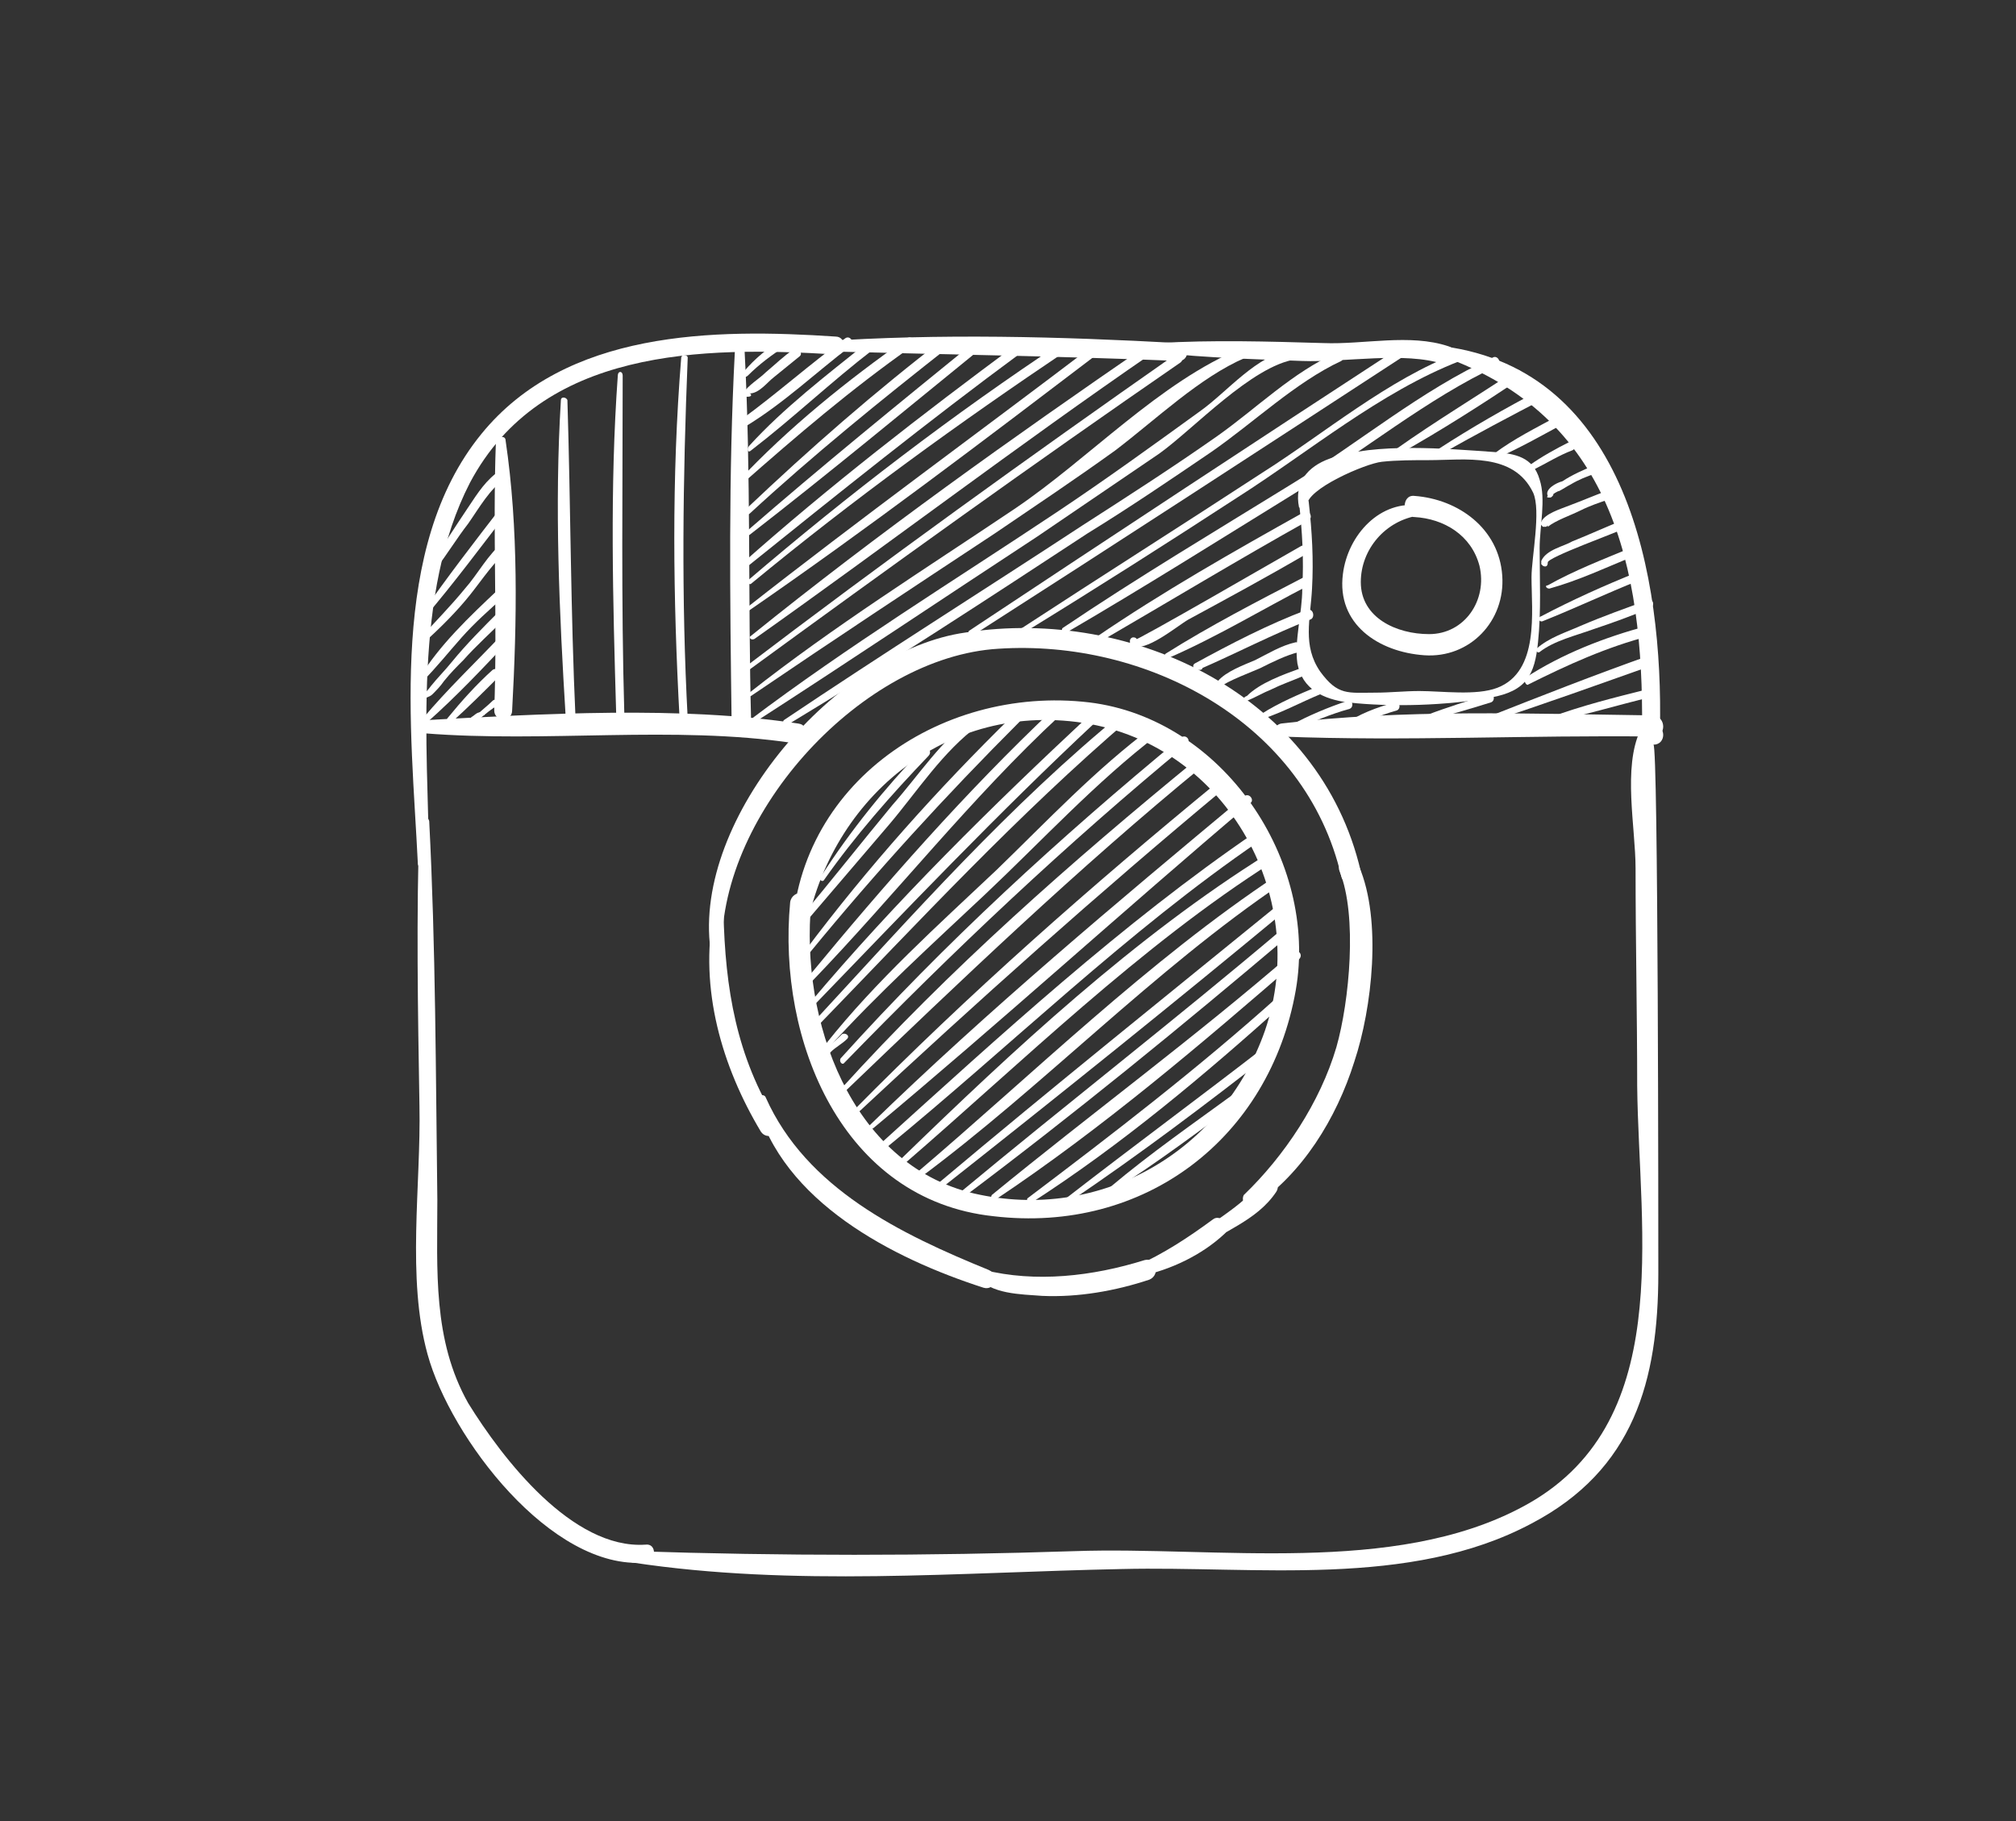 <?xml version="1.0" encoding="utf-8"?>
<!-- Generator: Adobe Illustrator 19.1.0, SVG Export Plug-In . SVG Version: 6.00 Build 0)  -->
<svg version="1.1" xmlns="http://www.w3.org/2000/svg" xmlns:xlink="http://www.w3.org/1999/xlink" x="0px" y="0px"
	 viewBox="0 0 124 112" style="enable-background:new 0 0 124 112;" xml:space="preserve">
<rect x="0" y="0" width="124" height="112" fill="#333333" stroke="none"/>
<style type="text/css">
	.st0{fill:#1D1D1B;}
	.st1{fill:#FFFFFF;}
	.st2{fill:#FFFFFD;}
</style>
<g id="background">
</g>
<g id="objects">
	<g>
		<g>
			<g>
				<path class="st1" d="M50.5,21.6c7.3,0.2,14.7,0.3,22,0.6c0.7,0,0.7-1.1,0-1.1c-7.3-0.4-14.7-0.6-22-0.1
					C50.1,21,50.1,21.6,50.5,21.6L50.5,21.6z"/>
			</g>
		</g>
		<g>
			<g>
				<path class="st1" d="M71.3,21.7c2.9,0.3,5.9,0.4,8.8,0.5c2.6,0.1,6.3-0.6,8.7,0.2c0.7,0.2,1-0.9,0.3-1.1
					c-2.4-0.8-5.2-0.1-7.7-0.2c-3.4-0.1-6.8-0.2-10.2,0C70.9,21.1,70.9,21.7,71.3,21.7L71.3,21.7z"/>
			</g>
		</g>
		<g>
			<g>
				<path class="st1" d="M44.4,58.4c-0.1-8.5,8.7-18,17-18.5c9.1-0.6,18.9,4.5,21.1,14c0.2,0.8,1.4,0.4,1.2-0.3
					c-2.5-10.8-14-16.3-24.3-14.7C51.5,40,42.6,50.3,43.7,58.4C43.8,58.8,44.4,58.7,44.4,58.4L44.4,58.4z"/>
			</g>
		</g>
		<g>
			<g>
				<path class="st1" d="M43.9,56.1c-0.9,4.7,0.5,9.5,2.9,13.5c0.4,0.6,1.4,0.1,1-0.6c-2.5-4-3.2-8.2-3.3-12.9
					C44.5,55.8,44,55.7,43.9,56.1L43.9,56.1z"/>
			</g>
		</g>
		<g>
			<g>
				<path class="st1" d="M46.5,67.8c1.6,6.1,8.4,9.6,14,11.4c0.7,0.2,1-0.8,0.3-1.1c-5.4-2.2-11.2-5-13.7-10.6
					C47,67.2,46.4,67.4,46.5,67.8L46.5,67.8z"/>
			</g>
		</g>
		<g>
			<g>
				<path class="st1" d="M60.1,78.5c0.8,1.1,2.7,1.1,4,1.2c2.2,0.1,4.5-0.3,6.6-1c0.7-0.3,0.4-1.4-0.3-1.2c-3.2,1-6.7,1.4-9.9,0.6
					C60.2,77.9,59.9,78.2,60.1,78.5L60.1,78.5z"/>
			</g>
		</g>
		<g>
			<g>
				<path class="st1" d="M70.1,78.5c1.9-0.4,3.8-1.3,5.2-2.6c0.5-0.4-0.2-1.3-0.7-0.9c-1.5,1.1-3,2.1-4.8,2.9
					C69.5,78.1,69.7,78.6,70.1,78.5L70.1,78.5z"/>
			</g>
		</g>
		<g>
			<g>
				<path class="st1" d="M73.5,77c1.7-1.3,3.8-1.9,5-3.7c0.4-0.6-0.6-1.2-1-0.6c-1.1,1.6-3.1,2.4-4.4,3.8
					C72.9,76.8,73.2,77.2,73.5,77L73.5,77z"/>
			</g>
		</g>
		<g>
			<g>
				<path class="st1" d="M77.1,74.2c3-2,5.1-5.4,6.2-8.9c1.1-3.3,1.7-8.7,0.3-12c-0.3-0.7-1.5-0.4-1.2,0.3c1.1,2.7,0.6,8-0.2,10.8
					c-1,3.4-3.2,6.7-5.7,9.1C76.3,73.9,76.7,74.4,77.1,74.2L77.1,74.2z"/>
			</g>
		</g>
		<g>
			<g>
				<path class="st1" d="M49.4,58.5c0.9-8.5,8-15.2,16.8-14.1c9,1.1,14.5,10.6,11.6,19c-2.6,7.4-10.1,11.8-17.9,10
					c-7.6-1.8-10.7-10.7-10-17.9c0.1-0.8-1.2-0.8-1.3,0c-0.8,8.5,3.2,18.3,12.5,19.3c9.3,1.1,17-4.8,18.6-13.9
					c1.4-8-4.5-16.7-12.7-17.7c-9.3-1.1-18.5,5.3-18.3,15.2C48.7,58.9,49.4,58.9,49.4,58.5L49.4,58.5z"/>
			</g>
		</g>
		<g>
			<g>
				<path class="st1" d="M49.4,56.9c1.8-2.1,3.5-4.1,5.3-6.2c1.7-2,3.3-4.5,5.5-6.1c0.3-0.2,0-0.7-0.3-0.5c-2,1.4-3.4,3.6-5,5.4
					c-1.9,2.3-3.8,4.7-5.8,7.1C49,56.8,49.3,57.1,49.4,56.9L49.4,56.9z"/>
			</g>
		</g>
		<g>
			<g>
				<path class="st1" d="M49.8,58.6c4.1-5,8.4-9.7,12.9-14.2c0.3-0.3-0.1-0.7-0.4-0.4c-4.6,4.5-8.9,9.3-12.8,14.5
					C49.4,58.6,49.7,58.8,49.8,58.6L49.8,58.6z"/>
			</g>
		</g>
		<g>
			<g>
				<path class="st1" d="M49.9,60.4c5.2-5.4,9.8-11.3,15.3-16.4c0.3-0.3-0.1-0.7-0.4-0.4c-5.4,5.1-10.4,10.8-15.1,16.5
					C49.5,60.3,49.8,60.5,49.9,60.4L49.9,60.4z"/>
			</g>
		</g>
		<g>
			<g>
				<path class="st1" d="M50,61.9C55.7,56,61.4,50,67.4,44.4c0.3-0.3-0.1-0.7-0.4-0.4C61,49.6,55.1,55.4,49.8,61.7
					C49.6,61.8,49.9,62.1,50,61.9L50,61.9z"/>
			</g>
		</g>
		<g>
			<g>
				<path class="st1" d="M50.2,63.2c6.3-6.5,12.4-13.1,19.3-19c0.3-0.2-0.1-0.6-0.4-0.4c-7,5.7-13,12.5-19.1,19.1
					C49.8,63.2,50.1,63.4,50.2,63.2L50.2,63.2z"/>
			</g>
		</g>
		<g>
			<g>
				<path class="st1" d="M51,64.4c3-3.3,6.3-6.3,9.6-9.4c3.5-3.3,6.8-6.9,10.6-9.8c0.3-0.2,0-0.8-0.3-0.5c-3.5,2.6-6.5,5.8-9.6,8.8
					c-3.6,3.4-7.4,6.8-10.5,10.7C50.6,64.3,50.9,64.5,51,64.4L51,64.4z"/>
			</g>
		</g>
		<g>
			<g>
				<path class="st1" d="M51.9,65.4c6.7-6.9,13.7-13.5,21.1-19.6c0.3-0.3-0.1-0.7-0.4-0.4C65.2,51.5,58.1,58,51.7,65.1
					C51.6,65.3,51.8,65.5,51.9,65.4L51.9,65.4z"/>
			</g>
		</g>
		<g>
			<g>
				<path class="st1" d="M51.1,64.7c0.3-0.3,0.7-0.5,1-0.8c0.2-0.2-0.1-0.4-0.3-0.3c-0.3,0.3-0.6,0.6-1,0.8
					C50.7,64.6,51,64.9,51.1,64.7L51.1,64.7z"/>
			</g>
		</g>
		<g>
			<g>
				<path class="st1" d="M51.9,67.2c7.2-6.9,14.4-13.8,22.1-20.1c0.3-0.2-0.1-0.7-0.4-0.4C65.9,53,58.4,59.6,51.7,67
					C51.6,67.2,51.8,67.4,51.9,67.2L51.9,67.2z"/>
			</g>
		</g>
		<g>
			<g>
				<path class="st1" d="M52.7,68.5c7.4-6.9,14.9-13.6,22.6-20c0.3-0.2-0.1-0.7-0.4-0.4c-7.8,6.4-15.3,13-22.4,20.2
					C52.3,68.4,52.5,68.6,52.7,68.5L52.7,68.5z"/>
			</g>
		</g>
		<g>
			<g>
				<path class="st1" d="M53.7,69.4c7.8-6.5,15.4-13.4,23.2-20c0.3-0.2-0.1-0.7-0.4-0.4c-7.8,6.5-15.7,13.1-23,20.2
					C53.3,69.3,53.5,69.5,53.7,69.4L53.7,69.4z"/>
			</g>
		</g>
		<g>
			<g>
				<path class="st1" d="M54.5,70.6c7.7-6.3,14.8-13.3,23-18.9c0.3-0.2,0-0.7-0.3-0.5C69,56.8,61.5,63.7,54.2,70.3
					C54,70.5,54.3,70.7,54.5,70.6L54.5,70.6z"/>
			</g>
		</g>
		<g>
			<g>
				<path class="st1" d="M55.6,71.6c7.3-6.3,14.5-13.4,22.7-18.6c0.3-0.2,0-0.7-0.3-0.5c-8.2,5.1-15.7,12.1-22.6,18.8
					C55.2,71.6,55.4,71.8,55.6,71.6L55.6,71.6z"/>
			</g>
		</g>
		<g>
			<g>
				<path class="st1" d="M56.5,72.5c7.7-5.7,14.4-12.8,22.4-18.2c0.3-0.2,0-0.7-0.3-0.5c-8,5.3-15,12.2-22.3,18.4
					C56.2,72.3,56.4,72.6,56.5,72.5L56.5,72.5z"/>
			</g>
		</g>
		<g>
			<g>
				<path class="st1" d="M58,73c7.1-5.6,14.2-11.3,21.2-17.1c0.3-0.2-0.1-0.6-0.4-0.4c-7,5.7-14.1,11.4-21,17.2
					C57.6,72.9,57.8,73.1,58,73L58,73z"/>
			</g>
		</g>
		<g>
			<g>
				<path class="st1" d="M59.3,73.6c6.8-5.1,13.4-10.5,19.9-16c0.3-0.2-0.1-0.6-0.4-0.4c-6.5,5.5-13.2,10.7-19.7,16.1
					C59,73.4,59.2,73.7,59.3,73.6L59.3,73.6z"/>
			</g>
		</g>
		<g>
			<g>
				<path class="st1" d="M61.2,73.8c6.6-4.4,12.7-9.6,18.7-14.8c0.3-0.3-0.1-0.7-0.4-0.4c-6,5.2-12.4,9.9-18.5,14.9
					C60.9,73.7,61,73.9,61.2,73.8L61.2,73.8z"/>
			</g>
		</g>
		<g>
			<g>
				<path class="st1" d="M63.4,74C69,70.4,74.1,66.1,79,61.7c0.3-0.2-0.1-0.6-0.4-0.4c-4.9,4.4-10.1,8.4-15.4,12.4
					C63.1,73.8,63.3,74.1,63.4,74L63.4,74z"/>
			</g>
		</g>
		<g>
			<g>
				<path class="st1" d="M65.8,73.9c4.3-2.9,8.4-6,12.5-9.2c0.3-0.2-0.1-0.6-0.4-0.4c-4,3.1-8.2,6.2-12.2,9.3
					C65.5,73.7,65.6,74,65.8,73.9L65.8,73.9z"/>
			</g>
		</g>
		<g>
			<g>
				<path class="st1" d="M68.5,73.2c2.7-1.7,5.2-3.6,7.8-5.5c0.3-0.2,0-0.7-0.3-0.5c-2.6,1.9-5.2,3.7-7.7,5.8
					C68.2,73.1,68.3,73.3,68.5,73.2L68.5,73.2z"/>
			</g>
		</g>
		<g>
			<g>
				<path class="st1" d="M50.7,54.1c1.9-2.7,4.1-5.2,6.4-7.6c0.3-0.3-0.1-0.7-0.4-0.4c-2.3,2.4-4.4,5-6.2,7.8
					C50.3,54.1,50.6,54.3,50.7,54.1L50.7,54.1z"/>
			</g>
		</g>
		<g>
			<g>
				<path class="st1" d="M78.8,45.3c7.6,0.3,15.3-0.1,22.9,0c0.8,0,0.8-1.2,0-1.3c-7.6-0.1-15.4-0.4-22.9,0.5
					C78.3,44.6,78.2,45.3,78.8,45.3L78.8,45.3z"/>
			</g>
		</g>
		<g>
			<g>
				<path class="st1" d="M26.1,45.1c7.5,0.6,15.3-0.5,22.7,0.6c0.8,0.1,1.1-1.1,0.3-1.2c-7.3-1.1-15.7-0.6-23.1-0.2
					C25.7,44.4,25.7,45.1,26.1,45.1L26.1,45.1z"/>
			</g>
		</g>
		<g>
			<g>
				<path class="st1" d="M30.5,27.2c-0.2,5.5,0.1,11-0.1,16.5c0,0.7,1.1,0.7,1.1,0c0.3-5.5,0.4-11.2-0.4-16.6
					C31.1,26.7,30.5,26.9,30.5,27.2L30.5,27.2z"/>
			</g>
		</g>
		<g>
			<g>
				<path class="st1" d="M45.2,21.6c-0.4,7.6-0.3,15.2-0.2,22.8c0,0.7,1.2,0.7,1.2,0c-0.2-7.6,0-15.2-0.4-22.8
					C45.8,21.2,45.2,21.2,45.2,21.6L45.2,21.6z"/>
			</g>
		</g>
		<g>
			<g>
				<path class="st1" d="M34.5,24.6c-0.4,6.5-0.1,13.1,0.3,19.6c0,0.4,0.6,0.4,0.6,0c-0.3-6.5-0.3-13.1-0.5-19.6
					C34.8,24.4,34.5,24.4,34.5,24.6L34.5,24.6z"/>
			</g>
		</g>
		<g>
			<g>
				<path class="st1" d="M38,23.1C37.5,30,37.7,37,37.9,43.9c0,0.4,0.6,0.4,0.5,0c-0.2-6.9-0.1-13.9-0.1-20.8
					C38.3,22.8,38,22.8,38,23.1L38,23.1z"/>
			</g>
		</g>
		<g>
			<g>
				<path class="st1" d="M41.9,22c-0.6,7.4-0.5,14.8-0.1,22.2c0,0.3,0.6,0.3,0.5,0C41.9,36.8,42,29.4,42.3,22
					C42.3,21.8,41.9,21.8,41.9,22L41.9,22z"/>
			</g>
		</g>
		<g>
			<g>
				<path class="st1" d="M80.4,31.1c-0.1-1,3.6-2.6,4.6-2.7c0.9-0.1,2-0.1,2.9-0.1c2.2,0,5.2-0.5,6.4,2c0.5,1.1-0.1,4-0.1,5.2
					c0,2.1,0.5,5.8-2.1,6.8c-1.3,0.5-3.4,0.2-4.8,0.2c-0.9,0-1.8,0.1-2.7,0.1c-1.7,0-2.3,0.2-3.4-1.3c-1.1-1.6-0.6-3.2-0.5-5.1
					c0.1-1.8,0-3.5-0.2-5.3c0-0.4-0.7-0.4-0.6,0c0.2,1.8,0.3,3.5,0.2,5.3c0,1.5-0.5,3.2-0.3,4.6c0.3,1.6,1.6,2.2,3.1,2.4
					c2.7,0.3,6.1,0.2,8.8-0.3c2.2-0.4,2.7-1.4,2.9-3.4c0.2-1.9,0.1-3.9,0.1-5.8c0-1.3,0.4-3,0-4.2c-0.4-1.4-1.5-1.6-2.8-1.7
					c-2.9-0.2-7.3-0.6-10.1,0.4c-1.4,0.5-2.2,1.5-1.9,3C80.1,31.4,80.4,31.3,80.4,31.1L80.4,31.1z"/>
			</g>
		</g>
		<g>
			<g>
				<path class="st1" d="M87.4,31.1c-2.5-0.4-4.5,1.8-4.8,4.2c-0.4,3.1,2.2,4.8,5,5c2.8,0.2,5-2.1,4.8-4.9c-0.2-2.9-2.7-4.7-5.4-4.9
					c-0.8-0.1-0.8,1.3,0,1.3c1.8,0.1,3.5,1.1,4,3c0.5,2.1-0.9,4.2-3.1,4.2c-2,0-4.2-1-4.2-3.2c0-2,1.5-3.8,3.6-4.1
					C87.6,31.7,87.8,31.1,87.4,31.1L87.4,31.1z"/>
			</g>
		</g>
		<g>
			<g>
				<path class="st1" d="M26.4,53.1c-0.1-7.4-1-16.6,2.5-23.4c4.4-8.3,14.3-8.4,22.5-7.9c0.7,0.1,0.7-1.1,0-1.1
					c-7.5-0.5-16.6-0.4-21.8,6c-5.7,7-4.3,18.1-3.9,26.4C25.7,53.5,26.4,53.5,26.4,53.1L26.4,53.1z"/>
			</g>
		</g>
		<g>
			<g>
				<path class="st1" d="M88.7,21.9c10.4,3.7,12.4,12.9,12.3,23c0,0.7,1.1,0.7,1.1,0c0.2-9.4-2-22.1-13.3-23.6
					C88.4,21.2,88.4,21.8,88.7,21.9L88.7,21.9z"/>
			</g>
		</g>
		<g>
			<g>
				<path class="st1" d="M25.8,50.5c-0.2,5.8-0.1,11.6,0,17.5c0.1,4.9-0.8,10.6,0.5,15.3c1.4,5.1,7.6,13.3,13.4,12.8
					c0.7-0.1,0.7-1.2,0-1.1c-4.5,0.3-8.8-5.3-10.9-8.7c-2.2-3.9-1.9-8.2-1.9-12.5c-0.1-7.8-0.1-15.5-0.5-23.3
					C26.3,50.1,25.8,50.1,25.8,50.5L25.8,50.5z"/>
			</g>
		</g>
		<g>
			<g>
				<path class="st1" d="M38.9,96.1c9.9,1.5,20.1,0.6,30.1,0.4c8.2-0.2,17.7,1.2,25.2-2.8c6.3-3.3,7.8-8.8,7.8-15.4
					c0-2.5,0-32.5-0.3-32.5c0.8,0,0.8-1.2,0-1.2c-0.1,0-0.2,0-0.3,0c-0.2,0-0.5,0.1-0.5,0.3c-1.1,2.3-0.3,6-0.3,8.5
					c0,4.5,0.1,9,0.1,13.4c0.1,9.1,2.4,20.9-7.1,25.9c-7.9,4.2-18.8,2.4-27.5,2.7c-9.1,0.3-18,0.3-27.1,0
					C38.6,95.3,38.5,96,38.9,96.1L38.9,96.1z"/>
			</g>
		</g>
		<g>
			<g>
				<path class="st1" d="M26.8,35c0.7-0.9,1.3-1.9,2-2.8c0.7-1,1.3-2.1,2.3-2.8c0.3-0.2,0-0.7-0.3-0.5c-0.9,0.6-1.4,1.4-2,2.3
					c-0.8,1.2-1.6,2.4-2.3,3.6C26.3,35.1,26.6,35.2,26.8,35L26.8,35z"/>
			</g>
		</g>
		<g>
			<g>
				<path class="st1" d="M26.1,38c1.8-2.1,3.5-4.4,5.2-6.6c0.2-0.2-0.2-0.6-0.4-0.3c-1.7,2.2-3.4,4.4-5,6.7C25.8,38,26,38.2,26.1,38
					L26.1,38z"/>
			</g>
		</g>
		<g>
			<g>
				<path class="st1" d="M26.1,39.5c1-0.9,2-1.9,2.8-2.9c0.8-1,1.5-2.1,2.5-2.9c0.3-0.2-0.1-0.6-0.4-0.4c-1,0.8-1.6,2-2.4,2.9
					c-0.9,1.1-1.8,2-2.7,3C25.7,39.4,25.9,39.6,26.1,39.5L26.1,39.5z"/>
			</g>
		</g>
		<g>
			<g>
				<path class="st1" d="M26,41.9c0.8-0.8,1.6-1.8,2.4-2.7c0.8-0.9,1.7-1.7,2.6-2.5c0.3-0.2-0.1-0.6-0.4-0.4
					c-1.7,1.6-3.6,3.4-4.8,5.4C25.7,41.8,25.9,42,26,41.9L26,41.9z"/>
			</g>
		</g>
		<g>
			<g>
				<path class="st1" d="M25.9,43.1c0.2-0.2,0.5-0.2,0.7-0.4c0.2-0.2,0.5-0.5,0.7-0.8c0.4-0.5,0.8-0.9,1.2-1.3
					c0.8-0.9,1.7-1.7,2.6-2.6c0.3-0.3-0.1-0.6-0.4-0.4c-1,1-2,2-2.9,3.1c-0.4,0.5-0.9,1-1.3,1.5c-0.2,0.3-0.6,0.6-0.7,1
					c0,0.1,0,0.2,0.1,0.2c0,0,0,0,0.1,0c0.1,0,0.2,0,0.2-0.1c0,0,0,0,0,0C26.2,43.2,26,43,25.9,43.1L25.9,43.1z"/>
			</g>
		</g>
		<g>
			<g>
				<path class="st1" d="M26.3,44.4c1.8-1.6,3.4-3.3,5-5c0.2-0.3-0.1-0.6-0.4-0.4c-1.6,1.7-3.4,3.4-4.9,5.2
					C25.9,44.4,26.1,44.6,26.3,44.4L26.3,44.4z"/>
			</g>
		</g>
		<g>
			<g>
				<path class="st1" d="M27.8,44.4c1-0.9,2-1.9,2.9-2.8c0.2-0.2-0.1-0.6-0.4-0.4c-1,0.9-1.9,1.9-2.8,3
					C27.5,44.4,27.7,44.6,27.8,44.4L27.8,44.4z"/>
			</g>
		</g>
		<g>
			<g>
				<path class="st1" d="M29.5,44.2c0.4-0.3,0.7-0.6,1.1-0.8c0.2-0.2-0.1-0.5-0.3-0.3c-0.3,0.3-0.7,0.6-1,0.9
					C29.2,44,29.3,44.3,29.5,44.2L29.5,44.2z"/>
			</g>
		</g>
		<g>
			<g>
				<path class="st1" d="M29.6,43.8c-0.3,0-0.4,0.2-0.6,0.3c-0.2,0.2,0.2,0.5,0.3,0.2c0.1-0.1,0.2-0.2,0.4-0.3
					C29.9,44,29.8,43.8,29.6,43.8L29.6,43.8z"/>
			</g>
		</g>
		<g>
			<g>
				<path class="st1" d="M46.1,24.2c0.6,0,1.1-0.7,1.5-1c0.5-0.4,1.1-0.9,1.6-1.3c0.2-0.2-0.1-0.5-0.4-0.4c-0.6,0.4-1.1,0.9-1.7,1.4
					c-0.4,0.4-1.1,0.8-1.4,1.3c0,0.1,0,0.2,0,0.2c0,0,0,0,0,0c0,0,0.1,0.1,0.2,0c0,0,0,0,0.1,0C46.3,24.4,46.2,24.2,46.1,24.2
					L46.1,24.2z"/>
			</g>
		</g>
		<g>
			<g>
				<path class="st1" d="M46,23.1c0.7-0.7,1.5-1.3,2.3-1.8c0.3-0.2,0-0.6-0.2-0.4c-0.9,0.5-1.7,1.2-2.3,1.9
					C45.6,23.1,45.8,23.3,46,23.1L46,23.1z"/>
			</g>
		</g>
		<g>
			<g>
				<path class="st1" d="M45.9,26.2c2.3-1.4,4.3-3.3,6.4-4.9c0.3-0.2,0-0.7-0.3-0.5c-2.2,1.6-4.2,3.4-6.4,5
					C45.5,26,45.7,26.3,45.9,26.2L45.9,26.2z"/>
			</g>
		</g>
		<g>
			<g>
				<path class="st1" d="M46.2,27.7c2.6-2,4.9-4.2,7.5-6.2c0.3-0.2-0.1-0.6-0.4-0.4c-2.5,2-5.1,4-7.2,6.3
					C45.9,27.6,46,27.9,46.2,27.7L46.2,27.7z"/>
			</g>
		</g>
		<g>
			<g>
				<path class="st1" d="M45.6,29.8c3.4-3,6.8-5.9,10.5-8.5c0.3-0.2,0-0.7-0.3-0.5c-3.7,2.6-7.3,5.5-10.4,8.8
					C45.2,29.7,45.5,29.9,45.6,29.8L45.6,29.8z"/>
			</g>
		</g>
		<g>
			<g>
				<path class="st1" d="M46.1,31.6c3.9-3.6,8.1-7,12.3-10.3c0.3-0.2,0-0.7-0.3-0.5c-4.3,3.3-8.3,6.8-12.2,10.5
					C45.7,31.5,46,31.7,46.1,31.6L46.1,31.6z"/>
			</g>
		</g>
		<g>
			<g>
				<path class="st1" d="M46.1,32.9c4.9-3.8,9.6-7.7,14.4-11.6c0.3-0.2-0.1-0.7-0.4-0.4c-4.8,3.9-9.6,7.8-14.2,11.8
					C45.6,32.8,45.9,33,46.1,32.9L46.1,32.9z"/>
			</g>
		</g>
		<g>
			<g>
				<path class="st1" d="M45.9,34.9c5.6-4.5,11.2-9,16.9-13.2c0.3-0.2,0-0.7-0.3-0.5c-5.8,4.3-11.5,8.7-16.9,13.5
					C45.5,34.8,45.8,35,45.9,34.9L45.9,34.9z"/>
			</g>
		</g>
		<g>
			<g>
				<path class="st1" d="M46.2,35.9C52.5,30.7,59,26,65.7,21.5c0.3-0.2,0-0.7-0.3-0.5c-6.8,4.5-13.2,9.4-19.4,14.7
					C45.9,35.8,46.1,36,46.2,35.9L46.2,35.9z"/>
			</g>
		</g>
		<g>
			<g>
				<path class="st1" d="M46,37.6c7.4-5.1,14.5-10.5,21.6-15.9c0.3-0.2,0-0.8-0.3-0.5c-7.1,5.4-14.4,10.7-21.4,16.2
					C45.7,37.5,45.9,37.7,46,37.6L46,37.6z"/>
			</g>
		</g>
		<g>
			<g>
				<path class="st1" d="M46.4,39.3c8.2-5.8,16.2-11.9,24.5-17.6c0.3-0.2,0-0.8-0.3-0.5C62.3,26.9,54,32.8,46.2,39.1
					C46,39.2,46.2,39.4,46.4,39.3L46.4,39.3z"/>
			</g>
		</g>
		<g>
			<g>
				<path class="st1" d="M45.8,41.4c8.9-6.5,17.8-12.9,26.8-19.1c0.3-0.2,0-0.7-0.3-0.5c-9,6.3-17.9,12.7-26.7,19.4
					C45.5,41.2,45.6,41.5,45.8,41.4L45.8,41.4z"/>
			</g>
		</g>
		<g>
			<g>
				<path class="st1" d="M46.2,42.8c5-3.4,10-6.7,15-10c2.5-1.7,4.9-3.3,7.4-5.1c2.5-1.9,5.2-4.5,8-5.7c0.4-0.2,0.2-0.8-0.2-0.6
					c-5.1,2.1-9.4,6.8-14,9.9c-5.5,3.7-11.1,7.2-16.3,11.3C45.8,42.6,46,42.9,46.2,42.8L46.2,42.8z"/>
			</g>
		</g>
		<g>
			<g>
				<path class="st1" d="M46.3,44.5C52.2,40.7,58,36.8,63.8,33c2.5-1.7,5-3.4,7.5-5.1c2.1-1.5,5.7-5.4,8.4-5.8
					c0.4-0.1,0.2-0.7-0.2-0.6c-2.2,0.3-4,2.6-5.7,3.8c-2.9,2.1-5.8,4.2-8.8,6.2c-6.3,4.2-12.8,8.2-18.9,12.8
					C46,44.3,46.2,44.6,46.3,44.5L46.3,44.5z"/>
			</g>
		</g>
		<g>
			<g>
				<path class="st1" d="M48.4,44.6c6.3-3.8,12.4-7.8,18.5-11.8c2.6-1.6,5.1-3.3,7.6-5c2.6-1.8,5.2-4.3,8-5.6c0.3-0.2,0-0.7-0.3-0.5
					c-2.7,1.2-4.9,3.4-7.3,5.1c-2.7,1.9-5.5,3.7-8.3,5.5c-6.1,4-12.3,7.9-18.4,12C48.1,44.5,48.2,44.7,48.4,44.6L48.4,44.6z"/>
			</g>
		</g>
		<g>
			<g>
				<path class="st1" d="M59.8,39.1c8.9-5.7,17.8-11.5,26.7-17.3c0.3-0.2,0-0.7-0.3-0.5c-8.9,5.8-17.7,11.6-26.6,17.5
					C59.5,38.9,59.7,39.2,59.8,39.1L59.8,39.1z"/>
			</g>
		</g>
		<g>
			<g>
				<path class="st1" d="M63,38.9c4.4-2.7,8.8-5.5,13.1-8.3c4.4-2.8,8.8-6.5,13.7-8.4c0.3-0.1,0.2-0.6-0.1-0.5
					c-4.3,1.6-8.3,5-12.1,7.4c-4.9,3.2-9.8,6.3-14.7,9.5C62.6,38.7,62.8,39.1,63,38.9L63,38.9z"/>
			</g>
		</g>
		<g>
			<g>
				<path class="st1" d="M65.6,38.9c4.8-2.8,9.4-5.7,14.1-8.6c4.1-2.5,8.1-5.8,12.4-7.8c0.3-0.2,0-0.7-0.3-0.5
					c-4.4,2-8.3,5.3-12.4,7.8c-4.7,2.9-9.4,5.7-14,8.8C65.2,38.7,65.4,39,65.6,38.9L65.6,38.9z"/>
			</g>
		</g>
		<g>
			<g>
				<path class="st1" d="M67.6,39.5c4.3-2.5,8.6-5.1,12.9-7.5c0.3-0.2,0-0.7-0.3-0.5c-4.3,2.4-8.7,4.9-12.8,7.7
					C67.2,39.3,67.4,39.6,67.6,39.5L67.6,39.5z"/>
			</g>
		</g>
		<g>
			<g>
				<path class="st1" d="M86.1,27.9c2.5-1.4,5-3,7.4-4.6c0.3-0.2,0-0.7-0.3-0.5c-2.4,1.6-4.9,3.1-7.3,4.8
					C85.7,27.8,85.9,28,86.1,27.9L86.1,27.9z"/>
			</g>
		</g>
		<g>
			<g>
				<path class="st1" d="M88.7,27.9c2.1-1.2,4.2-2.3,6.3-3.4c0.3-0.2,0-0.6-0.3-0.5c-2.1,1.1-4.2,2.3-6.2,3.6
					C88.4,27.7,88.5,28,88.7,27.9L88.7,27.9z"/>
			</g>
		</g>
		<g>
			<g>
				<path class="st1" d="M70,39.4c-0.1-0.1-0.1-0.2-0.3-0.2c-0.1,0-0.2,0.1-0.2,0.2c0,0,0,0.1,0,0.1c0,0.1,0,0.2,0.1,0.2
					c0.8,0.5,2.8-1.2,3.5-1.6c2.4-1.3,4.8-2.6,7.2-4c0.3-0.2,0-0.7-0.3-0.5c-0.9,0.5-10.2,5.9-10.3,5.8C69.9,39.7,70.1,39.5,70,39.4
					L70,39.4z"/>
			</g>
		</g>
		<g>
			<g>
				<path class="st1" d="M71.8,40.5c3-1.3,5.8-3,8.7-4.5c0.3-0.2,0-0.7-0.3-0.5c-2.9,1.5-5.8,3-8.5,4.7
					C71.5,40.4,71.6,40.6,71.8,40.5L71.8,40.5z"/>
			</g>
		</g>
		<g>
			<g>
				<path class="st1" d="M95.2,30.5C95.2,30.5,95.2,30.5,95.2,30.5c0,0,0-0.1,0.1-0.2c0,0,0.1,0,0.1,0c0,0.1,0,0.1,0,0.2
					c0.1-0.1,0.4-0.3,0.5-0.3c0.2-0.1,0.5-0.3,0.7-0.4c0.5-0.3,1-0.5,1.6-0.7c0.3-0.1,0.2-0.7-0.1-0.5c-0.7,0.3-1.4,0.6-2,1
					C95.7,29.7,95,30.1,95.2,30.5c-0.1,0.1,0,0.1,0.1,0.1c0.1,0,0.1,0,0.2-0.1c0,0,0.1-0.1,0-0.2c0,0,0,0,0,0
					C95.3,30.2,95.1,30.3,95.2,30.5L95.2,30.5z"/>
			</g>
		</g>
		<g>
			<g>
				<path class="st1" d="M94.3,28.9c0.8-0.4,1.6-0.9,2.4-1.2c0.3-0.1,0.1-0.6-0.2-0.5c-0.8,0.4-1.7,0.9-2.4,1.4
					C93.9,28.8,94.1,29,94.3,28.9L94.3,28.9z"/>
			</g>
		</g>
		<g>
			<g>
				<path class="st1" d="M92,28.2c1.4-0.6,2.8-1.4,4.1-2.1c0.3-0.2,0-0.6-0.3-0.5c-1.3,0.7-2.7,1.4-3.9,2.3
					C91.8,28,91.9,28.3,92,28.2L92,28.2z"/>
			</g>
		</g>
		<g>
			<g>
				<path class="st1" d="M73.9,40.9c-0.1,0-0.2-0.1-0.2-0.1c0,0.1,0,0.3,0,0.4c2.3-1,4.6-2.2,6.9-3.1c0.3-0.1,0.2-0.7-0.2-0.6
					c-2.4,0.9-4.7,2.1-6.9,3.3c-0.2,0.1-0.1,0.4,0.1,0.4c0.1,0,0.2,0,0.2,0C74,41.2,74,41,73.9,40.9L73.9,40.9z"/>
			</g>
		</g>
		<g>
			<g>
				<path class="st1" d="M75.2,42.2c0-0.2,2.1-1,2.3-1.1c0.8-0.4,1.6-0.8,2.4-1c0.4-0.1,0.2-0.6-0.2-0.6c-0.9,0.2-1.7,0.7-2.5,1.1
					c-0.7,0.3-1.8,0.7-2.3,1.3c0,0.1-0.1,0.2,0,0.2c0,0,0,0.1,0.1,0.1C75,42.4,75.2,42.3,75.2,42.2L75.2,42.2z"/>
			</g>
		</g>
		<g>
			<g>
				<path class="st1" d="M95.2,34.6c-0.1-0.3,4.4-1.9,4.7-2.1c0.3-0.1,0.2-0.7-0.1-0.5c-1,0.4-2.1,0.9-3.1,1.3
					c-0.5,0.3-1.6,0.5-1.9,1.2c0,0.1,0,0.1,0,0.2c0,0,0,0,0.1,0.1C95.1,34.9,95.2,34.8,95.2,34.6L95.2,34.6z"/>
			</g>
		</g>
		<g>
			<g>
				<path class="st1" d="M95,32.2C95,32.2,95,32.2,95,32.2c0,0,0.1,0,0.2,0c0,0,0,0,0,0c0,0.1,0,0.2,0,0.2c0.5-0.4,1.4-0.7,2-1
					c0.6-0.3,1.2-0.5,1.8-0.7c0.3-0.1,0.2-0.7-0.2-0.5c-0.8,0.3-1.5,0.6-2.3,0.9c-0.5,0.2-1.5,0.5-1.7,1c-0.1,0.1,0,0.2,0.1,0.3
					c0,0,0,0,0,0c0,0,0.1,0,0.2,0c0,0,0,0,0,0C95.4,32.2,95.2,32,95,32.2L95,32.2z"/>
			</g>
		</g>
		<g>
			<g>
				<path class="st1" d="M76.7,43.1c0.5-0.2,1-0.5,1.5-0.7c0.6-0.3,1.2-0.5,1.9-0.8c0.3-0.1,0.2-0.6-0.1-0.5
					c-1.1,0.4-2.5,0.9-3.3,1.7C76.4,42.9,76.5,43.1,76.7,43.1L76.7,43.1z"/>
			</g>
		</g>
		<g>
			<g>
				<path class="st1" d="M77.7,44.2c1.2-0.4,2.3-1,3.5-1.5c0.3-0.1,0.2-0.7-0.1-0.5c-1.2,0.5-2.4,1-3.5,1.7
					C77.4,44.1,77.5,44.3,77.7,44.2L77.7,44.2z"/>
			</g>
		</g>
		<g>
			<g>
				<path class="st1" d="M79.6,44.9c1.1-0.5,2.3-1,3.4-1.3c0.3-0.1,0.2-0.6-0.1-0.5c-1.2,0.4-2.4,0.9-3.5,1.5
					C79.2,44.8,79.4,45,79.6,44.9L79.6,44.9z"/>
			</g>
		</g>
		<g>
			<g>
				<path class="st1" d="M95.3,36.2c1.8-0.5,3.5-1.3,5.2-2c0.4-0.2,0.2-0.7-0.2-0.5c-1.7,0.7-3.5,1.4-5.1,2.3
					C95,36,95.1,36.2,95.3,36.2L95.3,36.2z"/>
			</g>
		</g>
		<g>
			<g>
				<path class="st1" d="M94.9,38.2c2-0.8,3.9-1.7,5.9-2.5c0.3-0.1,0.2-0.7-0.1-0.5c-2,0.8-4,1.7-5.9,2.7
					C94.5,38,94.7,38.3,94.9,38.2L94.9,38.2z"/>
			</g>
		</g>
		<g>
			<g>
				<path class="st1" d="M94.7,40.1c0.9-0.7,2.2-1,3.3-1.4c1.2-0.4,2.3-0.8,3.5-1.3c0.3-0.1,0.2-0.6-0.1-0.5c-1.4,0.5-2.8,1-4.2,1.6
					c-0.9,0.4-1.9,0.7-2.7,1.4C94.4,40,94.6,40.2,94.7,40.1L94.7,40.1z"/>
			</g>
		</g>
		<g>
			<g>
				<path class="st1" d="M82.7,44.9c1.1-0.4,2.1-0.9,3.2-1.2c0.3-0.1,0.2-0.6-0.1-0.5c-1.1,0.3-2.2,0.7-3.2,1.4
					C82.4,44.7,82.5,45,82.7,44.9L82.7,44.9z"/>
			</g>
		</g>
		<g>
			<g>
				<path class="st1" d="M94,42.1c2.4-1.2,4.8-2.3,7.5-3c0.4-0.1,0.2-0.7-0.2-0.6c-2.6,0.7-5.2,1.7-7.5,3.2
					C93.7,41.9,93.9,42.2,94,42.1L94,42.1z"/>
			</g>
		</g>
		<g>
			<g>
				<path class="st1" d="M87.8,44.3c1.3-0.3,2.6-0.7,3.9-1.1c0.3-0.1,0.2-0.6-0.1-0.5c-1.3,0.4-2.6,0.8-3.9,1.3
					C87.6,44.1,87.6,44.3,87.8,44.3L87.8,44.3z"/>
			</g>
		</g>
		<g>
			<g>
				<path class="st1" d="M91.6,44.4c3.4-1.1,6.7-2.3,10.1-3.5c0.4-0.1,0.2-0.7-0.2-0.6c-3.4,1.2-6.7,2.5-10,3.8
					C91.3,44.2,91.4,44.5,91.6,44.4L91.6,44.4z"/>
			</g>
		</g>
		<g>
			<g>
				<path class="st1" d="M95.4,44.4c2-0.4,4-1,6-1.5c0.4-0.1,0.2-0.6-0.1-0.5c-2,0.5-4,1-5.9,1.7C95.1,44.1,95.2,44.4,95.4,44.4
					L95.4,44.4z"/>
			</g>
		</g>
	</g>
</g>
</svg>
